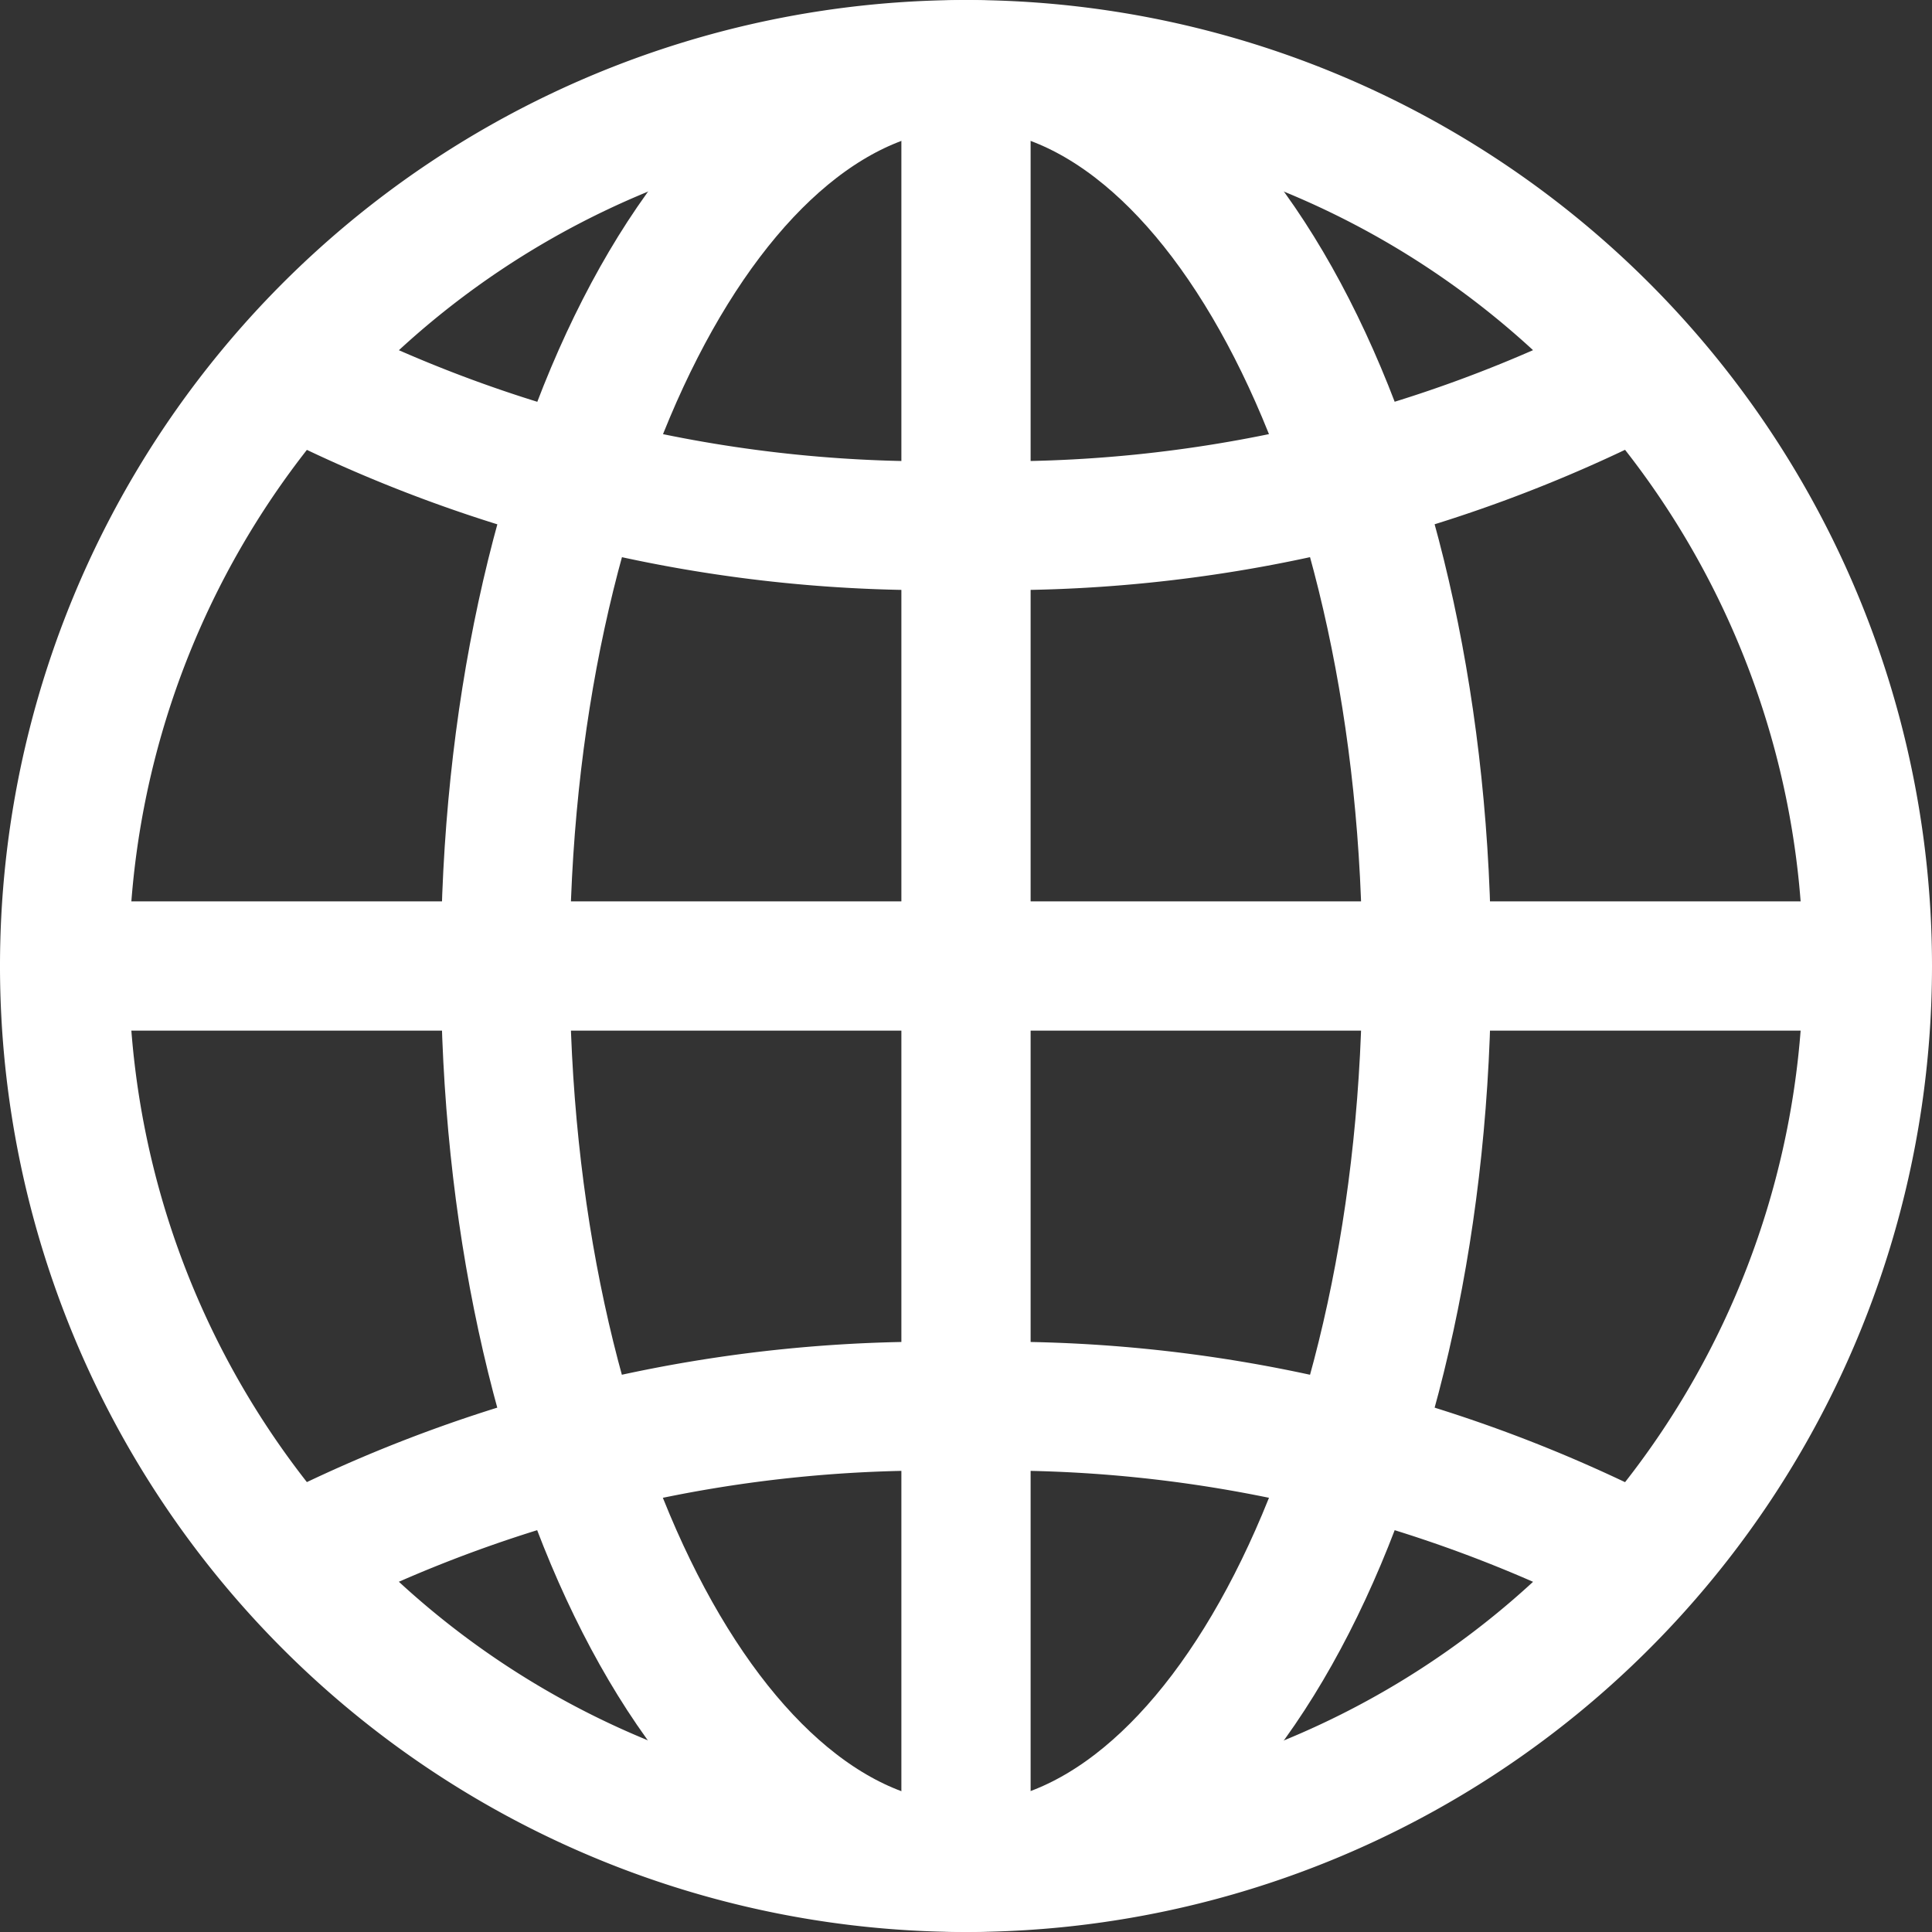 <svg xmlns="http://www.w3.org/2000/svg" width="29.984" height="29.984" viewBox="0 0 29.984 29.984">
  <rect x="0" y="0" width="29.984" height="29.984" fill="#333333" stroke="none"/>
  <g id="그룹_5794" data-name="그룹 5794" transform="translate(1 1)">
    <path id="패스_25384" data-name="패스 25384" d="M28.734,14.742A13.992,13.992,0,1,1,14.742.75,13.992,13.992,0,0,1,28.734,14.742" transform="translate(-0.75 -0.75)" fill="none" stroke="#fff" stroke-width="2"/>
    <circle id="타원_2" data-name="타원 2" cx="13.992" cy="13.992" r="13.992" transform="translate(0 0)" fill="none" stroke="#fff" stroke-linejoin="bevel" stroke-width="1.5"/>
    <line id="선_115" data-name="선 115" x2="27.984" transform="translate(0 13.992)" fill="#fff" stroke="#fff" stroke-width="2"/>
    <line id="선_116" data-name="선 116" x2="27.984" transform="translate(0 13.992)" fill="none" stroke="#fff" stroke-linejoin="bevel" stroke-width="2"/>
    <line id="선_117" data-name="선 117" y1="27.984" transform="translate(13.992)" fill="#fff" stroke="#fff" stroke-width="2"/>
    <line id="선_118" data-name="선 118" y1="27.984" transform="translate(13.992)" fill="none" stroke="#fff" stroke-linejoin="bevel" stroke-width="2"/>
    <path id="패스_25385" data-name="패스 25385" d="M21.6,14.742c0,7.728-3.2,13.992-7.153,13.992S7.3,22.47,7.3,14.742,10.5.75,14.45.75,21.6,7.014,21.6,14.742Z" transform="translate(-0.458 -0.75)" fill="none" stroke="#fff" stroke-linejoin="bevel" stroke-width="2"/>
    <path id="패스_25386" data-name="패스 25386" d="M25.083,5.282A21.542,21.542,0,0,1,14.593,7.7,21.548,21.548,0,0,1,4.1,5.283" transform="translate(-0.6 -0.548)" fill="none" stroke="#fff" stroke-linejoin="bevel" stroke-width="2"/>
    <path id="패스_25387" data-name="패스 25387" d="M25.083,23.111a21.542,21.542,0,0,0-10.491-2.42A21.548,21.548,0,0,0,4.1,23.11" transform="translate(-0.6 0.139)" fill="none" stroke="#fff" stroke-linejoin="bevel" stroke-width="2"/>
  </g>
</svg>

